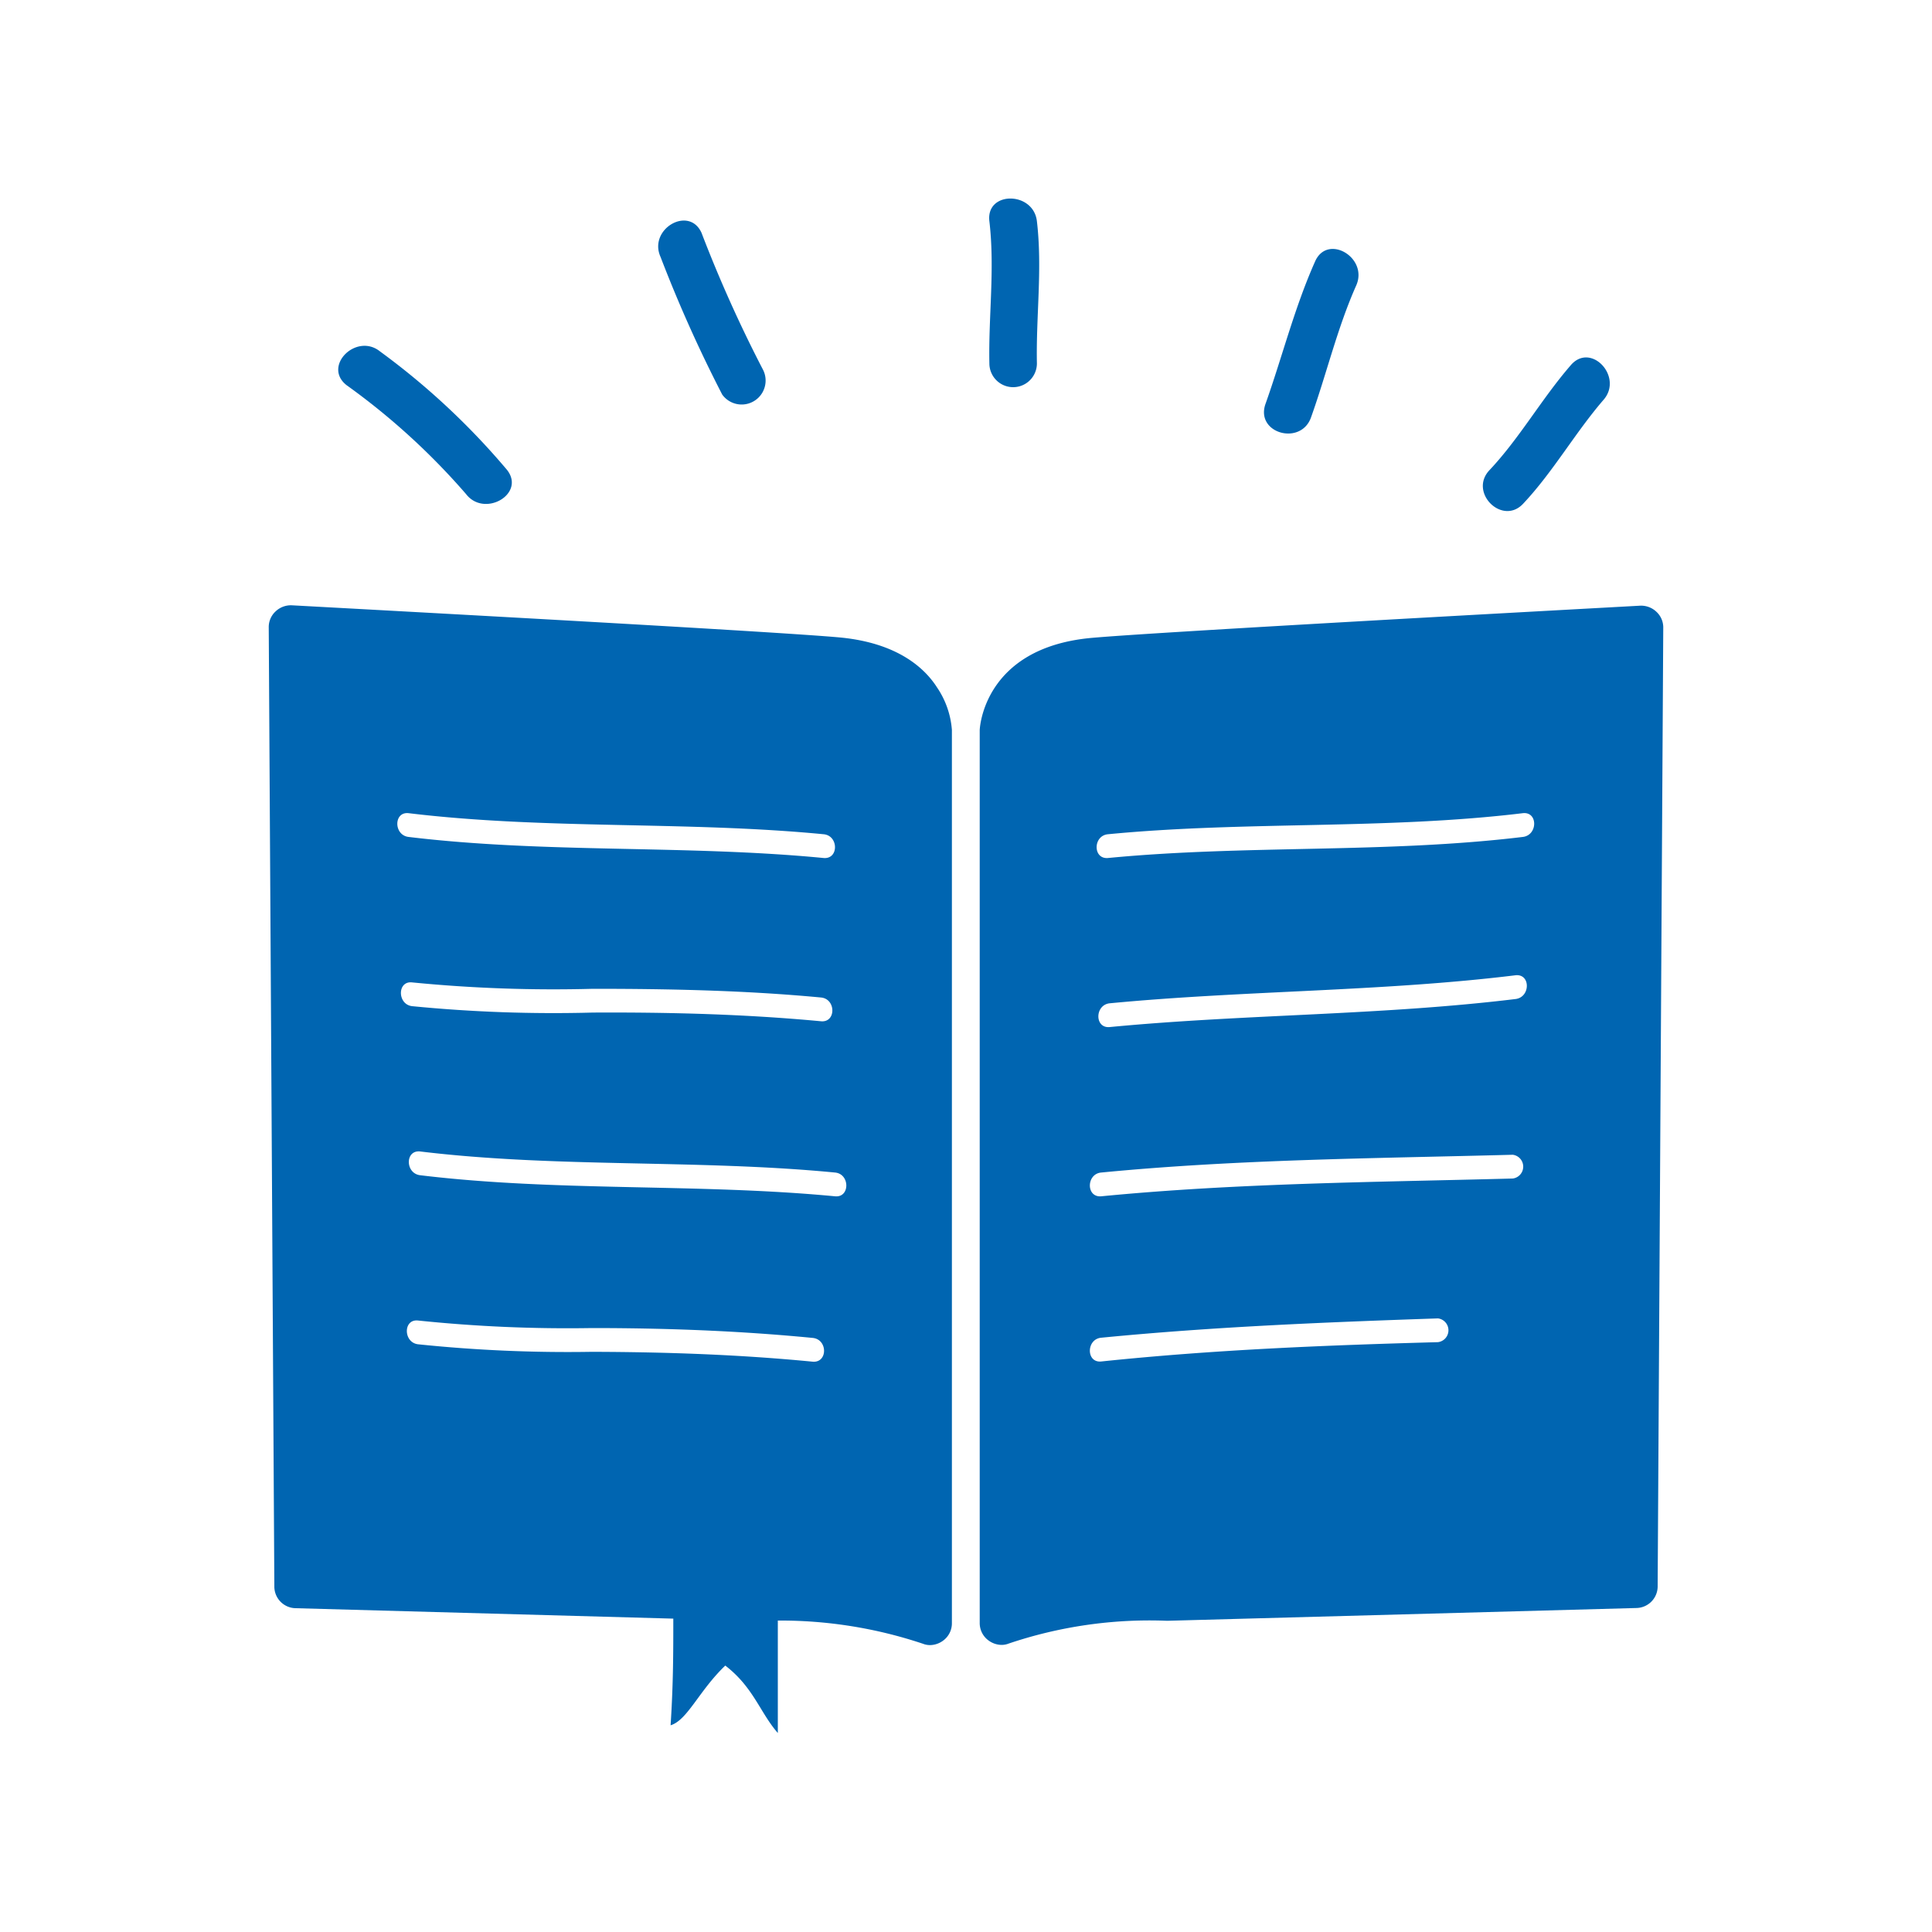 <svg xmlns="http://www.w3.org/2000/svg" width="100" height="100" data-name="Layer 1">
  <path d="M85.74 31.67a1.15 1.15 0 0 0-.84-.32c-4.18.23-25.17 1.37-28.43 1.67-5.59.52-5.76 4.72-5.76 4.77V84a1.11 1.11 0 0 0 .47.92 1.16 1.16 0 0 0 .66.22 1 1 0 0 0 .37-.07 22.82 22.82 0 0 1 8.16-1.18h.11l24.22-.66a1.12 1.12 0 0 0 1.1-1.13l.29-49.64a1.1 1.1 0 0 0-.35-.79Zm-11.31 37.8c-5.85.16-11.6.39-17.43 1-.79.08-.78-1.16 0-1.23 5.83-.57 11.58-.8 17.43-1a.62.62 0 0 1 0 1.23ZM78.3 61c-7.12.19-14.2.23-21.3.92-.79.07-.78-1.16 0-1.23 7.1-.69 14.18-.73 21.3-.92a.62.62 0 0 1 0 1.23Zm.14-9.29c-7 .85-14 .78-21 1.45-.79.08-.78-1.15 0-1.23 7-.67 14.06-.6 21-1.45.79-.09.78 1.14 0 1.23Zm.38-8.39c-7.11.86-14.33.4-21.47 1.09-.79.07-.78-1.16 0-1.23 7.14-.69 14.36-.23 21.47-1.09.79-.09.78 1.14 0 1.23ZM43.53 33c-3.17-.3-22.56-1.35-28.43-1.67a1.15 1.15 0 0 0-.84.32 1.1 1.1 0 0 0-.35.82l.29 49.64a1.12 1.12 0 0 0 1.1 1.13l19.55.54c0 1.75 0 3.35-.14 5.52.87-.26 1.47-1.79 2.83-3.09 1.46 1.12 1.8 2.44 2.72 3.49v-5.82a23.21 23.21 0 0 1 7.51 1.2 1 1 0 0 0 .37.07 1.16 1.16 0 0 0 .66-.22 1.11 1.11 0 0 0 .47-.92V37.78a4.51 4.51 0 0 0-.77-2.2c-.65-1.02-2.06-2.29-4.97-2.58Zm-22.38 9.09c7.12.86 14.34.4 21.48 1.09.78.07.79 1.3 0 1.23-7.14-.69-14.36-.23-21.48-1.09-.78-.09-.78-1.32 0-1.23Zm.19 8.76a74.87 74.87 0 0 0 9.35.33c3.94 0 7.87.08 11.8.45.79.07.79 1.31 0 1.23-3.93-.37-7.86-.47-11.8-.45a74.87 74.87 0 0 1-9.35-.33c-.78-.08-.79-1.33 0-1.23Zm20.72 19.63c-3.8-.37-7.6-.5-11.42-.51a74.86 74.86 0 0 1-9-.39c-.77-.09-.78-1.32 0-1.23a74.86 74.86 0 0 0 9 .39c3.82 0 7.62.14 11.42.51.79.07.79 1.3 0 1.23Zm1.16-8.56c-7.14-.68-14.36-.23-21.47-1.09-.78-.09-.79-1.32 0-1.23 7.11.86 14.33.4 21.47 1.09.78.07.78 1.31 0 1.23Zm35.62-35.85c1.56-1.66 2.69-3.68 4.18-5.4 1-1.2-.71-3-1.74-1.74-1.49 1.72-2.62 3.74-4.18 5.4-1.1 1.15.66 2.9 1.74 1.74ZM67.86 21.6c.81-2.27 1.36-4.63 2.34-6.83.63-1.44-1.49-2.69-2.13-1.24-1.07 2.4-1.7 4.94-2.58 7.41-.49 1.5 1.85 2.14 2.37.66Zm-16.65-2.79a1.23 1.23 0 0 0 2.46 0c-.05-2.47.29-4.89 0-7.36-.18-1.56-2.65-1.57-2.46 0 .29 2.47-.05 4.89 0 7.36Zm-13.83 1.61a1.24 1.24 0 0 0 2.13-1.25 69 69 0 0 1-3.2-7.12c-.65-1.43-2.77-.19-2.12 1.25a70.91 70.91 0 0 0 3.19 7.12Zm-19.45-.49a35.69 35.69 0 0 1 6.19 5.64c.95 1.24 3.09 0 2.13-1.24a37.57 37.57 0 0 0-6.58-6.14c-1.22-.98-2.98.75-1.74 1.74Z" style="fill:#0065b1"/>
</svg>
